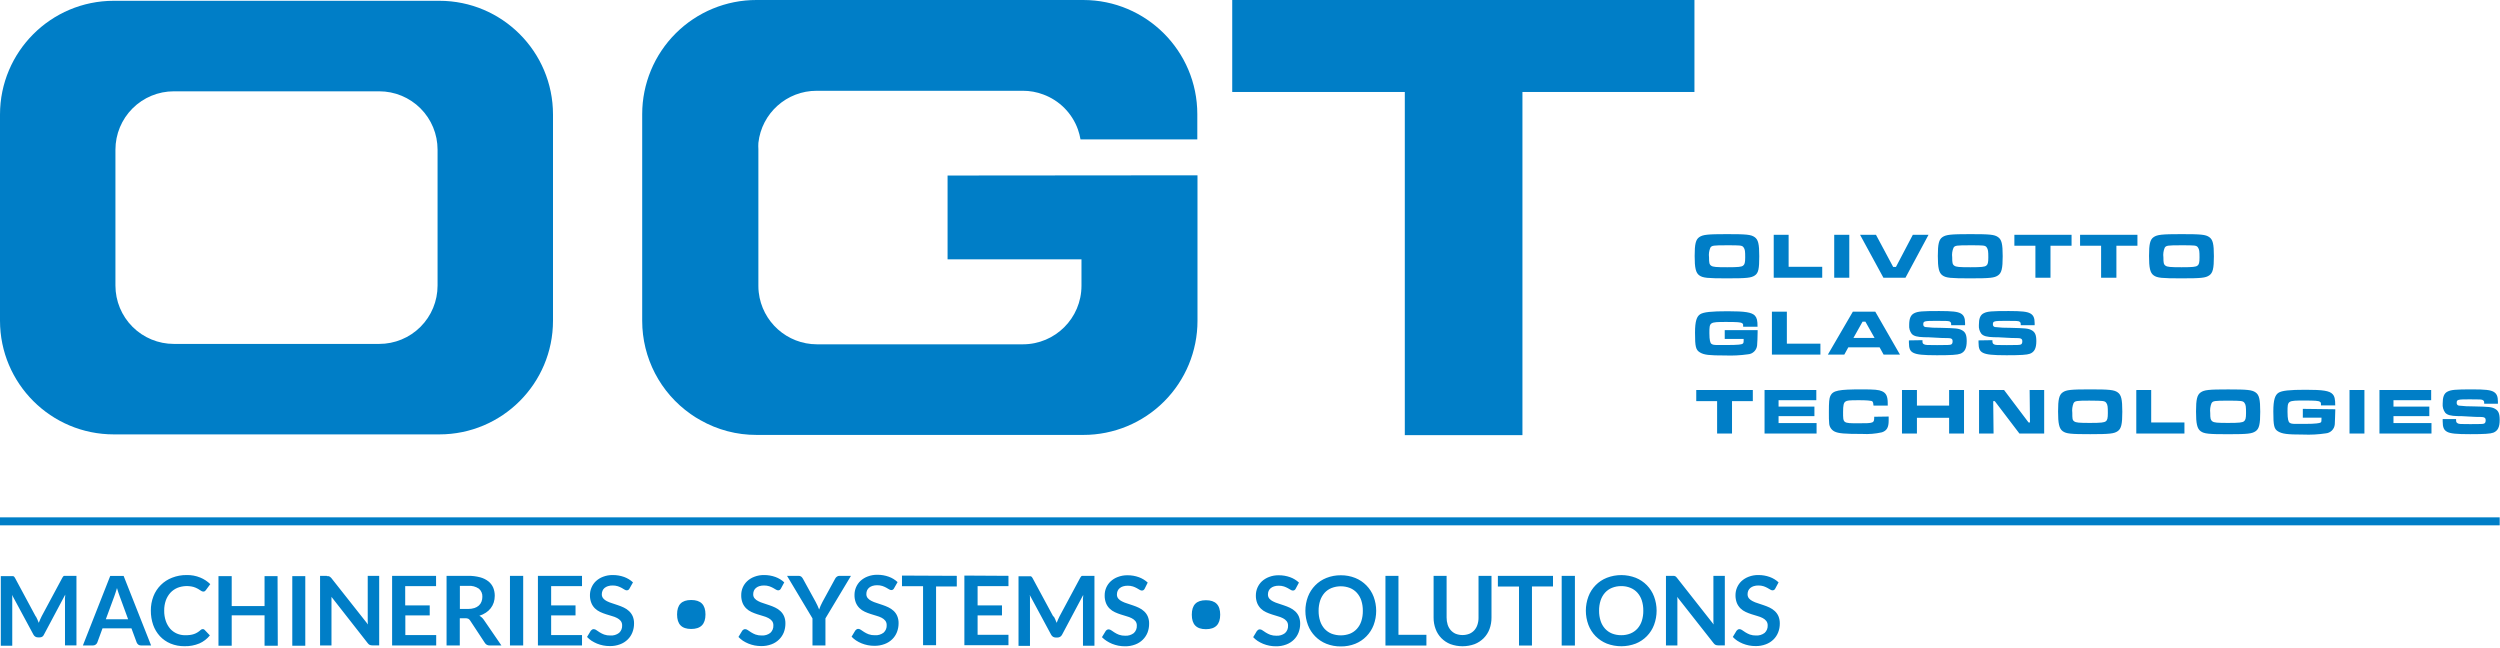 <?xml version="1.0" encoding="UTF-8"?>
<svg width="567px" height="147px" viewBox="0 0 567 147" version="1.1" xmlns="http://www.w3.org/2000/svg" xmlns:xlink="http://www.w3.org/1999/xlink">
    <title>logo-OGT</title>
    <g id="Page-1" stroke="none" stroke-width="1" fill="none" fill-rule="evenodd">
        <g id="logo-OGT" transform="translate(0, -0)">
            <path d="M271.59,39.76 L271.59,58.76 L271.59,58.76 L271.59,72.76 C271.593,79.625 268.867,86.209 264.013,91.063 C259.159,95.917 252.575,98.643 245.71,98.64 L171.58,98.64 C167.117,98.654 162.728,97.499 158.85,95.29 C158.09,94.874 157.355,94.413 156.65,93.91 C149.753,89.076 145.648,81.182 145.65,72.76 L145.65,25.87 C145.655,19 148.391,12.414 153.254,7.562 C158.118,2.71 164.71,-0.011 171.58,-7.10542736e-15 L245.67,-7.10542736e-15 C259.959,-7.10542736e-15 271.544,11.581 271.55,25.87 L271.55,31.62 L245.06,31.62 C244.927,30.848 244.73,30.089 244.47,29.35 C243.15,25.668 240.263,22.763 236.59,21.42 C235.123,20.867 233.568,20.585 232,20.59 L185.23,20.59 C178.451,20.569 172.746,25.662 172,32.4 C171.97,32.89 171.97,33.38 172,33.87 L172,64.81 C171.996,65.305 172.023,65.799 172.08,66.29 C172.842,73.006 178.521,78.082 185.28,78.09 L232,78.09 C239.332,78.085 245.274,72.142 245.28,64.81 L245.28,58.81 L214.91,58.81 L214.91,39.81 L271.59,39.76 Z" id="Path" fill="#007EC7" fill-rule="nonzero"></path>
            <polygon id="Path" fill="#007EC7" fill-rule="nonzero" points="279.47 3.09562944e-05 279.47 20.86 318.61 20.86 318.61 98.69 345.29 98.69 345.29 20.86 384.3 20.86 384.3 3.09562944e-05"></polygon>
            <g id="Group" transform="translate(0, 0.18)">
                <path d="M99.64,9.65894031e-15 L25.81,9.65894031e-15 C11.563,9.65894031e-15 0.011,11.543 0,25.79 L0,72.56 C0.011,86.805 11.565,98.346 25.81,98.34 L99.64,98.34 C113.878,98.34 125.42,86.798 125.42,72.56 L125.42,25.79 C125.42,11.55 113.88,0.006 99.64,9.65894031e-15 M99.24,64.59 C99.243,68.101 97.848,71.47 95.364,73.951 C92.881,76.433 89.511,77.825 86,77.82 L39.43,77.82 C35.919,77.823 32.55,76.43 30.065,73.949 C27.58,71.468 26.183,68.101 26.18,64.59 L26.18,33.76 C26.183,30.249 27.58,26.882 30.065,24.401 C32.55,21.92 35.919,20.527 39.43,20.53 L86,20.53 C89.511,20.525 92.881,21.917 95.364,24.399 C97.848,26.88 99.243,30.249 99.24,33.76 L99.24,64.59 Z" id="Shape" fill="#007EC7" fill-rule="nonzero"></path>
                <path d="M494.76,55.45 C497.76,55.45 498.15,55.45 498.48,55.92 C498.81,56.39 498.85,56.82 498.85,58.21 C498.85,59.38 498.74,59.82 498.37,60.08 C498,60.34 497.37,60.43 494.79,60.43 C492.21,60.43 491.56,60.37 491.14,60.08 C490.72,59.79 490.66,59.41 490.66,58.19 C490.563,57.454 490.663,56.705 490.95,56.02 C491.27,55.49 491.61,55.45 494.76,55.45 M494.76,52.92 C490.3,52.92 489.28,53.04 488.46,53.59 C487.64,54.14 487.4,55.17 487.4,57.87 C487.4,60.57 487.64,61.7 488.46,62.28 C489.28,62.86 490.32,62.95 494.79,62.95 C499.26,62.95 500.23,62.84 501.05,62.28 C501.87,61.72 502.11,60.74 502.11,57.93 C502.11,55.12 501.87,54.16 501.05,53.59 C500.23,53.02 499.21,52.92 494.76,52.92 M471.76,53.07 L471.76,55.55 L476.53,55.55 L476.53,62.81 L480,62.81 L480,55.55 L484.77,55.55 L484.77,53.07 L471.76,53.07 Z M456.86,53.07 L456.86,55.55 L461.63,55.55 L461.63,62.81 L465.05,62.81 L465.05,55.55 L469.83,55.55 L469.83,53.07 L456.86,53.07 Z M446.86,55.45 C449.86,55.45 450.25,55.45 450.58,55.92 C450.91,56.39 450.95,56.82 450.95,58.21 C450.95,59.38 450.84,59.82 450.47,60.08 C450.1,60.34 449.47,60.43 446.89,60.43 C444.31,60.43 443.66,60.37 443.24,60.08 C442.82,59.79 442.76,59.41 442.76,58.19 C442.663,57.454 442.763,56.705 443.05,56.02 C443.37,55.49 443.71,55.45 446.86,55.45 M446.86,52.92 C442.41,52.92 441.38,53.04 440.56,53.59 C439.74,54.14 439.5,55.17 439.5,57.87 C439.5,60.57 439.74,61.7 440.56,62.28 C441.38,62.86 442.42,62.95 446.89,62.95 C451.36,62.95 452.34,62.84 453.15,62.28 C453.96,61.72 454.21,60.74 454.21,57.93 C454.21,55.12 453.97,54.16 453.15,53.59 C452.33,53.02 451.31,52.92 446.86,52.92 M421.86,53.07 L427.16,62.81 L432.16,62.81 L437.39,53.07 L433.83,53.07 L430,60.36 L429.37,60.36 L425.47,53.07 L421.86,53.07 Z M416,62.81 L419.42,62.81 L419.42,53.07 L416,53.07 L416,62.81 Z M402.28,53.07 L402.28,62.81 L413.28,62.81 L413.28,60.33 L405.66,60.33 L405.66,53.07 L402.28,53.07 Z M391.71,55.45 C394.71,55.45 395.1,55.45 395.44,55.92 C395.78,56.39 395.81,56.82 395.81,58.21 C395.81,59.38 395.69,59.82 395.32,60.08 C394.95,60.34 394.32,60.43 391.74,60.43 C389.16,60.43 388.51,60.37 388.09,60.08 C387.67,59.79 387.61,59.41 387.61,58.19 C387.513,57.454 387.613,56.705 387.9,56.02 C388.22,55.49 388.56,55.45 391.71,55.45 M391.71,52.92 C387.26,52.92 386.23,53.04 385.41,53.59 C384.59,54.14 384.35,55.17 384.35,57.87 C384.35,60.57 384.59,61.7 385.41,62.28 C386.23,62.86 387.27,62.95 391.74,62.95 C396.21,62.95 397.19,62.84 398.01,62.28 C398.83,61.72 399,60.74 399,57.93 C399,55.12 398.76,54.16 397.94,53.59 C397.12,53.02 396.09,52.92 391.64,52.92" id="Shape" fill="#007EC7" fill-rule="nonzero"></path>
                <path d="M554,94.87 L554,95.34 C554,96.75 554.26,97.34 555,97.75 C555.74,98.16 557.09,98.29 560.25,98.29 C563.41,98.29 564.83,98.2 565.48,97.95 C566.48,97.56 566.93,96.72 566.93,95.05 C566.93,93.63 566.64,92.96 565.86,92.53 C565.08,92.1 564.48,92.07 561.06,91.99 C559.914,92.003 558.768,91.943 557.63,91.81 C557.337,91.745 557.142,91.468 557.18,91.17 C557.18,90.45 557.4,90.39 560.12,90.39 C562.56,90.39 562.92,90.39 563.18,90.61 C563.44,90.83 563.4,90.89 563.42,91.38 L566.53,91.38 C566.53,91.19 566.53,90.98 566.53,90.92 C566.53,89.71 566.24,89.07 565.53,88.67 C564.82,88.27 563.65,88.13 560.69,88.13 C556.86,88.13 555.94,88.22 555.11,88.63 C554.28,89.04 554,89.9 554,91.36 C553.931,92.103 554.142,92.844 554.59,93.44 C555.06,93.94 555.81,94.15 557.35,94.19 C557.69,94.19 558.77,94.19 559.93,94.29 C561.09,94.39 562.11,94.38 562.46,94.38 C563.46,94.38 563.75,94.55 563.75,95.14 C563.75,95.55 563.64,95.77 563.4,95.88 C563.16,95.99 562.73,96.01 560.28,96.01 C558.01,96.01 557.66,96.01 557.35,95.8 C557.04,95.59 557.04,95.46 557.04,94.87 L554,94.87 Z M539.66,88.27 L539.66,98.14 L551.46,98.14 L551.46,95.77 L542.84,95.77 L542.84,94.2 L550.97,94.2 L550.97,92.03 L542.84,92.03 L542.84,90.59 L551.39,90.59 L551.39,88.27 L539.66,88.27 Z M532.87,98.14 L536.25,98.14 L536.25,88.27 L532.87,88.27 L532.87,98.14 Z M522.28,92.55 L522.28,94.55 L526.52,94.55 C526.52,95.32 526.52,95.55 526.3,95.66 C526.08,95.77 525.41,95.96 522.66,95.96 L520.66,95.96 C519.8,95.96 519.53,95.87 519.27,95.68 C519.01,95.49 518.81,94.88 518.81,93.24 C518.81,90.68 518.81,90.66 522.64,90.66 C525.06,90.66 525.83,90.72 526.14,90.93 C526.45,91.14 526.38,91.2 526.4,91.76 L529.63,91.76 C529.63,90.31 529.48,89.7 529.04,89.22 C528.34,88.45 526.86,88.22 522.93,88.22 C519.23,88.22 517.51,88.41 516.75,88.91 C515.99,89.41 515.59,90.48 515.59,93.14 C515.59,96.38 515.76,97.14 516.7,97.68 C517.64,98.22 518.7,98.38 522.36,98.38 C524.061,98.452 525.766,98.362 527.45,98.11 C528.562,98.033 529.448,97.151 529.53,96.04 C529.53,95.57 529.64,93.85 529.64,92.91 L529.64,92.64 L522.28,92.55 Z M505.34,90.69 C508.34,90.69 508.7,90.74 509.03,91.17 C509.36,91.6 509.4,92.08 509.4,93.49 C509.4,94.67 509.28,95.12 508.92,95.38 C508.56,95.64 507.92,95.74 505.37,95.74 C502.82,95.74 502.17,95.68 501.76,95.38 C501.35,95.08 501.28,94.7 501.28,93.48 C501.189,92.731 501.288,91.97 501.57,91.27 C501.89,90.74 502.22,90.69 505.34,90.69 M505.34,88.14 C500.93,88.14 499.92,88.25 499.11,88.82 C498.3,89.39 498.06,90.41 498.06,93.15 C498.06,95.89 498.3,97.03 499.11,97.62 C499.92,98.21 500.95,98.3 505.37,98.3 C509.79,98.3 510.76,98.18 511.57,97.62 C512.38,97.06 512.62,96.05 512.62,93.21 C512.62,90.37 512.38,89.39 511.57,88.82 C510.76,88.25 509.75,88.14 505.34,88.14 M484.51,88.28 L484.51,98.15 L495.43,98.15 L495.43,95.63 L487.89,95.63 L487.89,88.27 L484.51,88.28 Z M474,90.69 C477,90.69 477.36,90.74 477.69,91.17 C478.02,91.6 478.06,92.08 478.06,93.49 C478.06,94.67 477.95,95.12 477.58,95.38 C477.21,95.64 476.58,95.74 474.03,95.74 C471.48,95.74 470.84,95.68 470.42,95.38 C470,95.08 470,94.69 470,93.47 C469.907,92.722 470.003,91.962 470.28,91.26 C470.6,90.73 470.94,90.68 474.05,90.68 M474.05,88.13 C469.65,88.13 468.63,88.24 467.82,88.81 C467.01,89.38 466.77,90.4 466.77,93.14 C466.77,95.88 467.01,97.02 467.82,97.61 C468.63,98.2 469.66,98.29 474.08,98.29 C478.5,98.29 479.48,98.17 480.29,97.61 C481.1,97.05 481.34,96.04 481.34,93.2 C481.34,90.36 481.1,89.38 480.29,88.81 C479.48,88.24 478.46,88.13 474.05,88.13 M448.85,88.27 L448.85,98.14 L452.14,98.14 L452.06,90.79 L452.41,90.79 L458,98.14 L463.62,98.14 L463.62,88.27 L460.32,88.27 L460.4,95.63 L460.07,95.63 L454.52,88.27 L448.85,88.27 Z M431.37,88.27 L431.37,98.14 L434.76,98.14 L434.76,94.57 L442.06,94.57 L442.06,98.14 L445.44,98.14 L445.44,88.27 L442.06,88.27 L442.06,91.81 L434.76,91.81 L434.76,88.27 L431.37,88.27 Z M425.07,94.34 C425.07,95.8 425.01,95.82 421.48,95.82 C417.95,95.82 418.01,95.82 418.01,93.26 C418.01,91.78 418.14,91.19 418.52,90.91 C418.9,90.63 419.44,90.59 421.45,90.59 C422.18,90.59 423.13,90.59 423.64,90.65 C424.34,90.7 424.64,90.77 424.72,90.94 C424.8,91.11 424.88,91.23 424.91,91.81 L428.14,91.81 L428.14,91.32 C428.14,89.69 427.79,88.97 426.82,88.54 C426.11,88.22 425.09,88.13 422.37,88.13 C416.93,88.13 415.72,88.38 415.12,89.62 C414.86,90.18 414.79,91.01 414.79,93.27 C414.79,94.41 414.79,95.27 414.85,95.7 C414.849,96.551 415.334,97.328 416.1,97.7 C416.98,98.12 418.31,98.24 422.35,98.24 C423.85,98.325 425.354,98.201 426.82,97.87 C427.92,97.5 428.35,96.77 428.35,95.22 C428.35,95.07 428.35,94.85 428.35,94.29 L425.07,94.34 Z M400.2,88.27 L400.2,98.14 L412,98.14 L412,95.77 L403.38,95.77 L403.38,94.2 L411.51,94.2 L411.51,92.03 L403.38,92.03 L403.38,90.59 L411.94,90.59 L411.94,88.27 L400.2,88.27 Z M384.71,88.27 L384.71,90.79 L389.44,90.79 L389.44,98.14 L392.82,98.14 L392.82,90.79 L397.54,90.79 L397.54,88.27 L384.71,88.27 Z" id="Shape" fill="#007EC7" fill-rule="nonzero"></path>
                <path d="M448.73,77.02 L448.73,77.48 C448.73,78.87 448.99,79.48 449.79,79.86 C450.59,80.24 451.9,80.39 455.09,80.39 C458.28,80.39 459.72,80.3 460.38,80.05 C461.38,79.67 461.84,78.84 461.84,77.19 C461.84,75.79 461.55,75.13 460.77,74.71 C459.99,74.29 459.37,74.26 455.91,74.17 C454.751,74.188 453.591,74.128 452.44,73.99 C452.149,73.93 451.952,73.655 451.99,73.36 C451.99,72.65 452.22,72.59 454.99,72.59 C457.44,72.59 457.81,72.59 458.07,72.81 C458.33,73.03 458.3,73.09 458.31,73.57 L461.46,73.57 C461.46,73.38 461.46,73.17 461.46,73.12 C461.46,71.92 461.17,71.29 460.46,70.9 C459.75,70.51 458.56,70.36 455.57,70.36 C451.7,70.36 450.77,70.44 449.93,70.85 C449.09,71.26 448.81,72.11 448.81,73.55 C448.751,74.267 448.961,74.98 449.4,75.55 C449.89,76.05 450.64,76.25 452.2,76.3 C452.54,76.3 453.63,76.3 454.8,76.4 C455.97,76.5 457,76.49 457.36,76.49 C458.36,76.49 458.66,76.65 458.66,77.23 C458.66,77.64 458.55,77.86 458.3,77.96 C458.05,78.06 457.63,78.09 455.15,78.09 C452.86,78.09 452.5,78.09 452.2,77.89 C451.9,77.69 451.88,77.55 451.88,76.97 L448.73,77.02 Z M432.94,77.02 L432.94,77.48 C432.94,78.87 433.2,79.48 434,79.86 C434.8,80.24 436.1,80.39 439.3,80.39 C442.5,80.39 443.93,80.3 444.59,80.05 C445.59,79.67 446.05,78.84 446.05,77.19 C446.05,75.79 445.76,75.13 444.97,74.71 C444.18,74.29 443.58,74.26 440.12,74.17 C438.961,74.189 437.801,74.129 436.65,73.99 C436.356,73.934 436.157,73.657 436.2,73.36 C436.2,72.65 436.42,72.59 439.2,72.59 C441.66,72.59 442.03,72.59 442.29,72.81 C442.55,73.03 442.51,73.09 442.53,73.57 L445.68,73.57 C445.68,73.38 445.68,73.17 445.68,73.12 C445.68,71.92 445.39,71.29 444.68,70.9 C443.97,70.51 442.79,70.36 439.8,70.36 C435.93,70.36 435,70.44 434.16,70.85 C433.32,71.26 433,72.11 433,73.55 C432.941,74.267 433.151,74.98 433.59,75.55 C434.07,76.05 434.83,76.25 436.38,76.3 C436.72,76.3 437.81,76.3 438.99,76.4 C440.17,76.5 441.19,76.49 441.54,76.49 C442.59,76.49 442.85,76.65 442.85,77.23 C442.85,77.64 442.73,77.86 442.49,77.96 C442.25,78.06 441.82,78.09 439.34,78.09 C437.04,78.09 436.69,78.09 436.34,77.89 C435.99,77.69 436.02,77.55 436.02,76.97 L432.94,77.02 Z M425.15,76.46 L420.36,76.46 L422.43,72.77 L423.07,72.77 L425.15,76.46 Z M427.2,80.24 L430.91,80.24 L425.31,70.5 L420.23,70.5 L414.56,80.24 L418.29,80.24 L419.2,78.59 L426.29,78.59 L427.2,80.24 Z M401.87,70.5 L401.87,80.24 L412.87,80.24 L412.87,77.76 L405.26,77.76 L405.26,70.5 L401.87,70.5 Z M391.17,74.69 L391.17,76.69 L395.46,76.69 C395.46,77.45 395.46,77.62 395.23,77.78 C395,77.94 394.33,78.07 391.55,78.07 L389.55,78.07 C388.68,78.07 388.41,77.99 388.15,77.8 C387.89,77.61 387.69,77.01 387.69,75.39 C387.69,72.86 387.69,72.84 391.56,72.84 C394,72.84 394.77,72.9 395.09,73.11 C395.41,73.32 395.33,73.37 395.35,73.93 L398.61,73.93 C398.61,72.49 398.47,71.93 398.02,71.41 C397.31,70.66 395.81,70.41 391.85,70.41 C388.1,70.41 386.37,70.6 385.6,71.09 C384.83,71.58 384.43,72.64 384.43,75.27 C384.43,78.47 384.6,79.18 385.55,79.75 C386.5,80.32 387.6,80.44 391.27,80.44 C392.988,80.508 394.708,80.421 396.41,80.18 C397.505,80.118 398.394,79.271 398.51,78.18 C398.56,77.72 398.63,76.02 398.63,75.09 L398.63,74.69 L391.17,74.69 Z" id="Shape" fill="#007EC7" fill-rule="nonzero"></path>
                <line x1="0" y1="118.06" x2="566.93" y2="118.06" id="Path" stroke="#007EC7" stroke-width="1.81"></line>
                <path d="M403.38,131.9 C402.803,131.361 402.123,130.946 401.38,130.68 C400.55,130.381 399.673,130.232 398.79,130.24 C398.038,130.227 397.291,130.359 396.59,130.63 C395.988,130.856 395.435,131.196 394.96,131.63 C394.104,132.451 393.617,133.584 393.61,134.77 C393.595,135.388 393.701,136.002 393.92,136.58 C394.112,137.041 394.394,137.459 394.75,137.81 C395.091,138.142 395.487,138.413 395.92,138.61 C396.355,138.811 396.803,138.985 397.26,139.13 C397.71,139.28 398.16,139.41 398.6,139.54 C399.004,139.65 399.396,139.801 399.77,139.99 C400.087,140.149 400.367,140.374 400.59,140.65 C400.808,140.937 400.92,141.29 400.91,141.65 C400.95,142.295 400.696,142.923 400.22,143.36 C399.662,143.784 398.97,143.993 398.27,143.95 C397.791,143.963 397.313,143.889 396.86,143.73 C396.512,143.595 396.177,143.427 395.86,143.23 C395.57,143.05 395.32,142.88 395.11,142.73 C394.942,142.595 394.735,142.518 394.52,142.51 C394.386,142.506 394.255,142.541 394.14,142.61 C394.03,142.68 393.932,142.768 393.85,142.87 L393,144.28 C393.3,144.6 393.636,144.885 394,145.13 C394.398,145.389 394.82,145.61 395.26,145.79 C396.181,146.165 397.166,146.355 398.16,146.35 C398.955,146.366 399.746,146.23 400.49,145.95 C401.137,145.713 401.727,145.342 402.22,144.86 C402.689,144.403 403.054,143.851 403.29,143.24 C403.54,142.603 403.665,141.924 403.66,141.24 C403.672,140.668 403.567,140.1 403.35,139.57 C403.155,139.131 402.872,138.737 402.52,138.41 C402.172,138.09 401.777,137.823 401.35,137.62 C400.912,137.411 400.461,137.23 400,137.08 L398.66,136.63 C398.255,136.513 397.863,136.355 397.49,136.16 C397.173,136.009 396.891,135.794 396.66,135.53 C396.452,135.265 396.342,134.937 396.35,134.6 C396.347,134.326 396.398,134.054 396.5,133.8 C396.608,133.558 396.769,133.343 396.97,133.17 C397.199,132.986 397.46,132.847 397.74,132.76 C398.086,132.653 398.448,132.603 398.81,132.61 C399.207,132.604 399.602,132.661 399.98,132.78 C400.28,132.881 400.571,133.009 400.85,133.16 C401.1,133.3 401.32,133.42 401.5,133.54 C401.646,133.639 401.815,133.697 401.99,133.71 C402.123,133.71 402.254,133.676 402.37,133.61 C402.493,133.525 402.59,133.407 402.65,133.27 L403.38,131.9 Z M379.38,130.42 L377.84,130.42 L377.84,146.21 L380.43,146.21 L380.43,136.51 C380.43,136.32 380.43,136.11 380.43,135.88 C380.43,135.65 380.43,135.42 380.38,135.19 L388.64,145.69 C388.755,145.855 388.91,145.989 389.09,146.08 C389.273,146.158 389.471,146.195 389.67,146.19 L391.19,146.19 L391.19,130.42 L388.6,130.42 L388.6,140.02 C388.6,140.23 388.6,140.46 388.6,140.7 C388.6,140.94 388.6,141.19 388.66,141.45 L380.35,130.89 L380.13,130.64 C380.071,130.583 380.003,130.536 379.93,130.5 L379.69,130.43 L379.36,130.43 M372.36,140.65 C372.154,141.297 371.813,141.894 371.36,142.4 C370.921,142.879 370.381,143.254 369.78,143.5 C369.118,143.761 368.411,143.89 367.7,143.88 C366.982,143.889 366.269,143.76 365.6,143.5 C364.999,143.254 364.459,142.879 364.02,142.4 C363.568,141.893 363.227,141.297 363.02,140.65 C362.777,139.898 362.659,139.111 362.67,138.32 C362.661,137.53 362.779,136.743 363.02,135.99 C363.229,135.344 363.569,134.748 364.02,134.24 C364.457,133.758 364.997,133.382 365.6,133.14 C366.267,132.872 366.981,132.739 367.7,132.75 C368.413,132.738 369.12,132.871 369.78,133.14 C370.383,133.382 370.923,133.758 371.36,134.24 C371.811,134.748 372.152,135.344 372.36,135.99 C372.598,136.743 372.712,137.53 372.7,138.32 C372.714,139.11 372.599,139.897 372.36,140.65 M375.14,135.11 C374.411,133.173 372.901,131.631 370.98,130.86 C368.872,130.047 366.538,130.047 364.43,130.86 C362.498,131.621 360.978,133.165 360.25,135.11 C359.477,137.184 359.477,139.466 360.25,141.54 C360.613,142.496 361.167,143.367 361.88,144.1 C362.607,144.83 363.475,145.405 364.43,145.79 C366.54,146.59 368.87,146.59 370.98,145.79 C372.901,145.019 374.411,143.477 375.14,141.54 C375.913,139.466 375.913,137.184 375.14,135.11 M357.19,130.43 L354.19,130.43 L354.19,146.22 L357.19,146.22 L357.19,130.43 Z M339.72,130.43 L339.72,132.84 L344.51,132.84 L344.51,146.22 L347.45,146.22 L347.45,132.83 L352.22,132.83 L352.22,130.42 L339.72,130.43 Z M330.17,143.57 C329.738,143.387 329.352,143.11 329.04,142.76 C328.721,142.396 328.479,141.971 328.33,141.51 C328.164,140.98 328.082,140.426 328.09,139.87 L328.09,130.43 L325.14,130.43 L325.14,139.88 C325.13,140.771 325.286,141.656 325.6,142.49 C325.882,143.261 326.325,143.963 326.9,144.55 C327.485,145.141 328.186,145.604 328.96,145.91 C330.731,146.55 332.669,146.55 334.44,145.91 C335.216,145.604 335.921,145.141 336.51,144.55 C337.088,143.964 337.534,143.262 337.82,142.49 C338.126,141.654 338.279,140.77 338.27,139.88 L338.27,130.43 L335.33,130.43 L335.33,139.88 C335.34,140.437 335.256,140.991 335.08,141.52 C334.935,141.983 334.693,142.409 334.37,142.77 C334.053,143.117 333.664,143.39 333.23,143.57 C332.244,143.943 331.156,143.943 330.17,143.57 M317.17,130.43 L314.22,130.43 L314.22,146.22 L323.51,146.22 L323.51,143.79 L317.17,143.79 L317.17,130.43 Z M308.75,140.69 C308.544,141.337 308.203,141.934 307.75,142.44 C307.315,142.918 306.778,143.294 306.18,143.54 C304.833,144.046 303.347,144.046 302,143.54 C301.396,143.294 300.853,142.919 300.41,142.44 C299.961,141.931 299.621,141.335 299.41,140.69 C299.167,139.938 299.049,139.151 299.06,138.36 C299.051,137.57 299.169,136.783 299.41,136.03 C299.623,135.386 299.963,134.791 300.41,134.28 C300.85,133.798 301.394,133.422 302,133.18 C303.345,132.66 304.835,132.66 306.18,133.18 C306.78,133.422 307.317,133.799 307.75,134.28 C308.201,134.788 308.542,135.384 308.75,136.03 C308.988,136.783 309.102,137.57 309.09,138.36 C309.104,139.15 308.989,139.937 308.75,140.69 M311.54,135.15 C310.803,133.214 309.292,131.673 307.37,130.9 C306.33,130.485 305.219,130.278 304.1,130.29 C302.977,130.279 301.864,130.486 300.82,130.9 C299.864,131.279 298.999,131.855 298.28,132.59 C297.564,133.322 297.006,134.194 296.64,135.15 C295.867,137.224 295.867,139.506 296.64,141.58 C297.377,143.519 298.893,145.061 300.82,145.83 C301.864,146.24 302.978,146.444 304.1,146.43 C305.219,146.445 306.33,146.241 307.37,145.83 C309.292,145.057 310.803,143.516 311.54,141.58 C312.313,139.506 312.313,137.224 311.54,135.15 M294.6,131.95 C294.023,131.411 293.343,130.996 292.6,130.73 C291.77,130.431 290.893,130.282 290.01,130.29 C289.258,130.277 288.511,130.409 287.81,130.68 C287.208,130.906 286.655,131.246 286.18,131.68 C285.324,132.501 284.837,133.634 284.83,134.82 C284.81,135.438 284.916,136.054 285.14,136.63 C285.332,137.091 285.614,137.509 285.97,137.86 C286.311,138.192 286.707,138.463 287.14,138.66 C287.575,138.861 288.023,139.035 288.48,139.18 C288.93,139.33 289.38,139.46 289.81,139.59 C290.218,139.698 290.614,139.849 290.99,140.04 C291.307,140.199 291.587,140.424 291.81,140.7 C292.028,140.987 292.14,141.34 292.13,141.7 C292.17,142.345 291.916,142.973 291.44,143.41 C290.882,143.834 290.19,144.043 289.49,144 C289.011,144.013 288.533,143.939 288.08,143.78 C287.732,143.645 287.397,143.477 287.08,143.28 C286.79,143.1 286.54,142.93 286.33,142.78 C286.162,142.645 285.955,142.568 285.74,142.56 C285.606,142.556 285.475,142.591 285.36,142.66 C285.25,142.73 285.152,142.818 285.07,142.92 L284.22,144.33 C284.52,144.65 284.856,144.935 285.22,145.18 C285.618,145.439 286.04,145.66 286.48,145.84 C287.401,146.215 288.386,146.405 289.38,146.4 C290.175,146.415 290.966,146.279 291.71,146 C292.357,145.763 292.947,145.392 293.44,144.91 C293.909,144.453 294.274,143.901 294.51,143.29 C294.755,142.652 294.881,141.974 294.88,141.29 C294.892,140.718 294.787,140.15 294.57,139.62 C294.375,139.181 294.092,138.787 293.74,138.46 C293.39,138.142 292.996,137.876 292.57,137.67 C292.132,137.461 291.681,137.28 291.22,137.13 L289.88,136.68 C289.475,136.563 289.083,136.405 288.71,136.21 C288.393,136.059 288.111,135.844 287.88,135.58 C287.672,135.315 287.562,134.987 287.57,134.65 C287.567,134.376 287.618,134.104 287.72,133.85 C287.828,133.608 287.989,133.393 288.19,133.22 C288.419,133.036 288.68,132.897 288.96,132.81 C289.303,132.704 289.661,132.654 290.02,132.66 C290.42,132.653 290.818,132.71 291.2,132.83 C291.5,132.933 291.79,133.061 292.07,133.21 C292.32,133.35 292.54,133.47 292.72,133.59 C292.866,133.689 293.035,133.747 293.21,133.76 C293.343,133.76 293.474,133.726 293.59,133.66 C293.713,133.575 293.81,133.457 293.87,133.32 L294.6,131.95 Z M270.3,139.23 C270.3,141.45 271.35,142.52 273.5,142.52 C275.65,142.52 276.74,141.45 276.74,139.23 C276.74,137.01 275.66,135.95 273.5,135.95 C271.34,135.95 270.3,137.02 270.3,139.23 M260.3,131.95 C259.721,131.414 259.041,131 258.3,130.73 C257.473,130.431 256.599,130.282 255.72,130.29 C254.968,130.276 254.221,130.409 253.52,130.68 C252.916,130.902 252.362,131.242 251.89,131.68 C251.024,132.494 250.536,133.632 250.54,134.82 C250.52,135.438 250.626,136.054 250.85,136.63 C251.039,137.093 251.321,137.512 251.68,137.86 C252.021,138.192 252.417,138.463 252.85,138.66 C253.285,138.863 253.732,139.036 254.19,139.18 C254.64,139.33 255.08,139.46 255.52,139.59 C255.925,139.697 256.318,139.848 256.69,140.04 C257.01,140.199 257.293,140.424 257.52,140.7 C257.735,140.988 257.844,141.341 257.83,141.7 C257.87,142.345 257.616,142.973 257.14,143.41 C256.582,143.834 255.89,144.043 255.19,144 C254.714,144.012 254.239,143.938 253.79,143.78 C253.44,143.648 253.105,143.481 252.79,143.28 C252.5,143.1 252.25,142.93 252.04,142.78 C251.867,142.647 251.658,142.57 251.44,142.56 C251.31,142.558 251.181,142.592 251.07,142.66 C250.957,142.727 250.859,142.815 250.78,142.92 L249.92,144.33 C250.238,144.65 250.59,144.935 250.97,145.18 C251.368,145.439 251.79,145.66 252.23,145.84 C252.686,146.022 253.158,146.162 253.64,146.26 C254.131,146.353 254.63,146.399 255.13,146.4 C255.925,146.415 256.716,146.279 257.46,146 C258.104,145.763 258.691,145.392 259.18,144.91 C259.649,144.451 260.017,143.899 260.26,143.29 C260.502,142.651 260.624,141.973 260.62,141.29 C260.637,140.718 260.532,140.148 260.31,139.62 C260.118,139.179 259.835,138.784 259.48,138.46 C259.134,138.137 258.739,137.871 258.31,137.67 C257.876,137.461 257.428,137.28 256.97,137.13 L255.63,136.68 C255.225,136.563 254.833,136.405 254.46,136.21 C254.142,136.062 253.859,135.847 253.63,135.58 C253.417,135.318 253.307,134.987 253.32,134.65 C253.317,134.376 253.368,134.104 253.47,133.85 C253.575,133.606 253.736,133.39 253.94,133.22 C254.165,133.036 254.423,132.897 254.7,132.81 C255.047,132.704 255.408,132.654 255.77,132.66 C256.17,132.654 256.568,132.711 256.95,132.83 C257.25,132.933 257.54,133.061 257.82,133.21 L258.47,133.59 C258.616,133.689 258.785,133.747 258.96,133.76 C259.093,133.759 259.224,133.724 259.34,133.66 C259.46,133.572 259.556,133.455 259.62,133.32 L260.3,131.95 Z M238.91,139.69 L234.18,130.92 C234.132,130.826 234.071,130.738 234,130.66 C233.938,130.595 233.863,130.543 233.78,130.51 C233.697,130.499 233.613,130.499 233.53,130.51 L231,130.51 L231,146.3 L233.6,146.3 L233.6,136.1 C233.6,135.9 233.6,135.69 233.6,135.46 C233.6,135.23 233.6,135 233.54,134.76 L238.39,143.76 C238.489,143.955 238.637,144.12 238.82,144.24 C239.003,144.353 239.215,144.412 239.43,144.41 L239.84,144.41 C240.055,144.413 240.267,144.354 240.45,144.24 C240.635,144.123 240.784,143.957 240.88,143.76 L245.67,134.76 C245.67,134.99 245.67,135.22 245.62,135.45 C245.57,135.68 245.62,135.88 245.62,136.07 L245.62,146.27 L248.22,146.27 L248.22,130.42 L245.65,130.42 C245.567,130.409 245.483,130.409 245.4,130.42 C245.318,130.451 245.246,130.503 245.19,130.57 C245.119,130.648 245.058,130.736 245.01,130.83 L240.32,139.57 C240.2,139.81 240.08,140.05 239.97,140.31 C239.86,140.57 239.75,140.82 239.65,141.08 C239.55,140.83 239.45,140.57 239.34,140.32 C239.235,140.074 239.119,139.834 238.99,139.6 M218.72,130.36 L218.72,146.15 L228.72,146.15 L228.72,143.8 L221.72,143.8 L221.72,139.39 L227.25,139.39 L227.25,137.13 L221.72,137.13 L221.72,132.75 L228.72,132.75 L228.72,130.42 L218.72,130.36 Z M204.57,130.36 L204.57,132.77 L209.35,132.77 L209.35,146.15 L212.3,146.15 L212.3,132.83 L217,132.83 L217,130.42 L204.57,130.36 Z M203.57,131.84 C202.993,131.301 202.313,130.886 201.57,130.62 C200.74,130.321 199.863,130.172 198.98,130.18 C198.228,130.167 197.481,130.299 196.78,130.57 C196.178,130.796 195.625,131.136 195.15,131.57 C194.294,132.391 193.807,133.524 193.8,134.71 C193.78,135.328 193.886,135.944 194.11,136.52 C194.302,136.981 194.584,137.399 194.94,137.75 C195.281,138.082 195.677,138.353 196.11,138.55 C196.545,138.751 196.993,138.925 197.45,139.07 C197.9,139.22 198.35,139.35 198.78,139.48 C199.188,139.588 199.584,139.739 199.96,139.93 C200.277,140.089 200.557,140.314 200.78,140.59 C200.998,140.877 201.11,141.23 201.1,141.59 C201.14,142.235 200.886,142.863 200.41,143.3 C199.838,143.735 199.126,143.945 198.41,143.89 C197.931,143.903 197.453,143.829 197,143.67 C196.652,143.535 196.317,143.367 196,143.17 C195.71,142.99 195.46,142.82 195.25,142.67 C195.082,142.535 194.875,142.458 194.66,142.45 C194.526,142.446 194.395,142.481 194.28,142.55 C194.17,142.62 194.072,142.708 193.99,142.81 L193.14,144.22 C193.44,144.54 193.776,144.825 194.14,145.07 C194.538,145.329 194.96,145.55 195.4,145.73 C196.321,146.105 197.306,146.295 198.3,146.29 C199.095,146.305 199.886,146.169 200.63,145.89 C201.277,145.653 201.867,145.282 202.36,144.8 C202.829,144.343 203.194,143.791 203.43,143.18 C203.675,142.542 203.801,141.864 203.8,141.18 C203.814,140.607 203.705,140.037 203.48,139.51 C203.292,139.07 203.012,138.674 202.66,138.35 C202.31,138.032 201.916,137.766 201.49,137.56 C201.052,137.351 200.601,137.17 200.14,137.02 L198.8,136.57 C198.395,136.453 198.003,136.295 197.63,136.1 C197.313,135.949 197.031,135.734 196.8,135.47 C196.587,135.208 196.477,134.877 196.49,134.54 C196.487,134.266 196.538,133.994 196.64,133.74 C196.748,133.498 196.909,133.283 197.11,133.11 C197.339,132.926 197.6,132.787 197.88,132.7 C198.223,132.594 198.581,132.544 198.94,132.55 C199.34,132.543 199.738,132.6 200.12,132.72 C200.42,132.823 200.71,132.951 200.99,133.1 C201.24,133.24 201.46,133.36 201.64,133.48 C201.786,133.579 201.955,133.637 202.13,133.65 C202.263,133.65 202.394,133.616 202.51,133.55 C202.633,133.465 202.73,133.347 202.79,133.21 L203.57,131.84 Z M193,130.42 L190.39,130.42 C190.168,130.411 189.95,130.486 189.78,130.63 C189.624,130.746 189.498,130.897 189.41,131.07 L186.53,136.35 C186.37,136.65 186.22,136.95 186.1,137.23 C185.98,137.51 185.87,137.79 185.78,138.06 L185.44,137.24 C185.31,136.96 185.17,136.66 185,136.35 L182.1,131.07 C182.001,130.893 181.873,130.734 181.72,130.6 C181.544,130.471 181.328,130.407 181.11,130.42 L178.5,130.42 L184.27,140.07 L184.27,146.21 L187.21,146.21 L187.21,140.07 L193,130.42 Z M177.87,131.9 C177.291,131.364 176.611,130.95 175.87,130.68 C175.043,130.382 174.169,130.233 173.29,130.24 C172.538,130.226 171.791,130.359 171.09,130.63 C170.486,130.852 169.932,131.192 169.46,131.63 C168.594,132.444 168.106,133.582 168.11,134.77 C168.09,135.388 168.196,136.004 168.42,136.58 C168.609,137.043 168.891,137.462 169.25,137.81 C169.591,138.142 169.987,138.413 170.42,138.61 C170.852,138.811 171.296,138.985 171.75,139.13 L173.09,139.54 C173.495,139.647 173.888,139.798 174.26,139.99 C174.58,140.149 174.863,140.374 175.09,140.65 C175.305,140.938 175.414,141.291 175.4,141.65 C175.44,142.295 175.186,142.923 174.71,143.36 C174.152,143.784 173.46,143.993 172.76,143.95 C172.281,143.962 171.803,143.887 171.35,143.73 C171.001,143.597 170.666,143.43 170.35,143.23 C170.06,143.05 169.81,142.88 169.6,142.73 C169.427,142.597 169.218,142.52 169,142.51 C168.87,142.508 168.741,142.542 168.63,142.61 C168.517,142.677 168.419,142.765 168.34,142.87 L167.48,144.28 C167.783,144.597 168.118,144.882 168.48,145.13 C168.878,145.389 169.3,145.61 169.74,145.79 C170.196,145.972 170.668,146.112 171.15,146.21 C171.638,146.302 172.133,146.349 172.63,146.35 C173.428,146.366 174.222,146.23 174.97,145.95 C175.614,145.713 176.201,145.342 176.69,144.86 C177.159,144.401 177.527,143.849 177.77,143.24 C178.012,142.601 178.134,141.923 178.13,141.24 C178.147,140.668 178.042,140.098 177.82,139.57 C177.628,139.129 177.345,138.734 176.99,138.41 C176.644,138.087 176.249,137.821 175.82,137.62 C175.386,137.411 174.938,137.23 174.48,137.08 L173.14,136.63 C172.735,136.513 172.343,136.355 171.97,136.16 C171.652,136.012 171.369,135.797 171.14,135.53 C170.927,135.268 170.817,134.937 170.83,134.6 C170.827,134.326 170.878,134.054 170.98,133.8 C171.085,133.556 171.246,133.34 171.45,133.17 C171.675,132.986 171.933,132.847 172.21,132.76 C172.557,132.654 172.918,132.604 173.28,132.61 C173.68,132.604 174.078,132.661 174.46,132.78 C174.76,132.883 175.05,133.011 175.33,133.16 L175.98,133.54 C176.126,133.639 176.295,133.697 176.47,133.71 C176.603,133.709 176.734,133.674 176.85,133.61 C176.97,133.522 177.066,133.405 177.13,133.27 L177.87,131.9 Z M153.56,139.18 C153.56,141.4 154.61,142.47 156.76,142.47 C158.91,142.47 160,141.4 160,139.18 C160,136.96 158.93,135.9 156.76,135.9 C154.59,135.9 153.56,136.97 153.56,139.18 M143.56,131.9 C142.981,131.364 142.301,130.95 141.56,130.68 C140.73,130.381 139.853,130.232 138.97,130.24 C138.218,130.228 137.472,130.36 136.77,130.63 C136.17,130.854 135.619,131.194 135.15,131.63 C134.718,132.038 134.378,132.532 134.15,133.08 C133.921,133.614 133.802,134.189 133.8,134.77 C133.783,135.389 133.892,136.004 134.12,136.58 C134.305,137.043 134.584,137.462 134.94,137.81 C135.284,138.138 135.68,138.408 136.11,138.61 C136.545,138.811 136.993,138.985 137.45,139.13 C137.9,139.28 138.35,139.41 138.79,139.54 C139.195,139.647 139.588,139.798 139.96,139.99 C140.278,140.152 140.561,140.376 140.79,140.65 C141,140.94 141.109,141.292 141.1,141.65 C141.14,142.295 140.886,142.923 140.41,143.36 C139.838,143.795 139.126,144.005 138.41,143.95 C137.931,143.963 137.453,143.889 137,143.73 C136.652,143.595 136.317,143.427 136,143.23 C135.71,143.05 135.46,142.88 135.25,142.73 C135.082,142.595 134.875,142.518 134.66,142.51 C134.527,142.507 134.395,142.542 134.28,142.61 C134.17,142.68 134.072,142.768 133.99,142.87 L133.14,144.28 C133.442,144.598 133.778,144.883 134.14,145.13 C134.541,145.385 134.962,145.606 135.4,145.79 C136.321,146.165 137.306,146.355 138.3,146.35 C139.095,146.367 139.886,146.231 140.63,145.95 C141.277,145.713 141.867,145.342 142.36,144.86 C142.829,144.403 143.194,143.851 143.43,143.24 C143.68,142.603 143.805,141.924 143.8,141.24 C143.817,140.668 143.712,140.098 143.49,139.57 C143.295,139.131 143.012,138.737 142.66,138.41 C142.314,138.087 141.919,137.821 141.49,137.62 C141.055,137.413 140.607,137.232 140.15,137.08 L138.81,136.63 C138.403,136.511 138.008,136.353 137.63,136.16 C137.314,136.012 137.035,135.797 136.81,135.53 C136.594,135.269 136.481,134.938 136.49,134.6 C136.49,134.325 136.544,134.053 136.65,133.8 C136.751,133.556 136.909,133.34 137.11,133.17 C137.34,132.988 137.601,132.85 137.88,132.76 C138.226,132.653 138.588,132.603 138.95,132.61 C139.35,132.604 139.748,132.662 140.13,132.78 C140.43,132.883 140.72,133.011 141,133.16 C141.24,133.3 141.46,133.42 141.64,133.54 C141.788,133.64 141.961,133.699 142.14,133.71 C142.27,133.71 142.398,133.676 142.51,133.61 C142.633,133.525 142.73,133.407 142.79,133.27 L143.56,131.9 Z M122,130.42 L122,146.21 L132,146.21 L132,143.86 L125,143.86 L125,139.39 L130.53,139.39 L130.53,137.13 L125,137.13 L125,132.75 L132,132.75 L132,130.42 L122,130.42 Z M118.66,130.42 L115.66,130.42 L115.66,146.21 L118.66,146.21 L118.66,130.42 Z M104.3,132.69 L106.18,132.69 C107.039,132.622 107.896,132.848 108.61,133.33 C109.15,133.788 109.442,134.473 109.4,135.18 C109.403,135.556 109.335,135.929 109.2,136.28 C109.074,136.612 108.872,136.91 108.61,137.15 C108.32,137.407 107.979,137.601 107.61,137.72 C107.141,137.868 106.651,137.938 106.16,137.93 L104.3,137.93 L104.3,132.69 Z M105.56,140.04 C105.786,140.027 106.013,140.069 106.22,140.16 C106.387,140.258 106.528,140.395 106.63,140.56 L109.96,145.62 C110.189,146.01 110.618,146.238 111.07,146.21 L113.72,146.21 L109.72,140.38 C109.464,140.001 109.121,139.689 108.72,139.47 C109.245,139.31 109.743,139.074 110.2,138.77 C111.041,138.232 111.67,137.419 111.98,136.47 C112.134,135.981 112.211,135.472 112.21,134.96 C112.219,134.33 112.103,133.705 111.87,133.12 C111.631,132.558 111.256,132.063 110.78,131.68 C110.22,131.245 109.577,130.928 108.89,130.75 C107.983,130.513 107.047,130.402 106.11,130.42 L101.28,130.42 L101.28,146.21 L104.28,146.21 L104.28,140.04 L105.56,140.04 Z M88.93,130.42 L88.93,146.21 L98.93,146.21 L98.93,143.86 L91.93,143.86 L91.93,139.39 L97.46,139.39 L97.46,137.13 L91.9,137.13 L91.9,132.75 L98.9,132.75 L98.9,130.42 L88.93,130.42 Z M74.13,130.42 L72.59,130.42 L72.59,146.21 L75.18,146.21 L75.18,136.51 C75.18,136.32 75.18,136.11 75.18,135.88 C75.18,135.65 75.18,135.42 75.18,135.19 L83.4,145.69 C83.513,145.857 83.668,145.992 83.85,146.08 C84.033,146.159 84.231,146.196 84.43,146.19 L86,146.19 L86,130.42 L83.4,130.42 L83.4,140.02 C83.4,140.23 83.4,140.46 83.4,140.7 C83.4,140.94 83.4,141.19 83.46,141.45 L75.12,130.89 L74.9,130.69 C74.837,130.633 74.767,130.586 74.69,130.55 L74.46,130.48 L74.13,130.48 M69.24,130.48 L66.29,130.48 L66.29,146.27 L69.24,146.27 L69.24,130.48 Z M62.95,130.48 L60,130.48 L60,137.27 L52.55,137.27 L52.55,130.48 L49.55,130.48 L49.55,146.27 L52.55,146.27 L52.55,139.37 L60,139.37 L60,146.27 L63,146.27 L62.95,130.48 Z M45.74,142.54 C45.659,142.588 45.583,142.641 45.51,142.7 C45.287,142.908 45.042,143.093 44.78,143.25 C44.535,143.403 44.273,143.527 44,143.62 C43.708,143.72 43.406,143.791 43.1,143.83 C42.738,143.872 42.374,143.893 42.01,143.89 C41.365,143.897 40.725,143.771 40.13,143.52 C39.552,143.269 39.033,142.897 38.61,142.43 C38.169,141.915 37.83,141.321 37.61,140.68 C37.35,139.917 37.225,139.115 37.24,138.31 C37.227,137.521 37.352,136.736 37.61,135.99 C37.844,135.344 38.201,134.75 38.66,134.24 C39.112,133.76 39.661,133.381 40.27,133.13 C41.43,132.686 42.7,132.619 43.9,132.94 C44.248,133.047 44.583,133.191 44.9,133.37 C45.133,133.494 45.357,133.635 45.57,133.79 C45.718,133.91 45.9,133.98 46.09,133.99 C46.224,133.998 46.357,133.963 46.47,133.89 C46.558,133.829 46.633,133.751 46.69,133.66 L47.69,132.3 C47.035,131.663 46.265,131.157 45.42,130.81 C44.443,130.411 43.395,130.217 42.34,130.24 C41.212,130.226 40.091,130.43 39.04,130.84 C37.096,131.582 35.556,133.111 34.8,135.05 C34.399,136.09 34.199,137.196 34.21,138.31 C34.2,139.416 34.379,140.515 34.74,141.56 C35.073,142.505 35.593,143.372 36.27,144.11 C36.946,144.831 37.768,145.4 38.68,145.78 C39.685,146.193 40.764,146.397 41.85,146.38 C43.008,146.409 44.16,146.195 45.23,145.75 C46.154,145.341 46.966,144.717 47.6,143.93 L46.42,142.69 C46.249,142.498 45.97,142.445 45.74,142.56 M25.93,135.04 C26.043,134.763 26.14,134.479 26.22,134.19 C26.32,133.87 26.42,133.53 26.53,133.19 C26.63,133.56 26.73,133.9 26.84,134.19 C26.95,134.48 27.04,134.78 27.13,135.01 L29.06,140.27 L24,140.27 L25.93,135.04 Z M28.04,130.44 L25,130.44 L18.8,146.21 L21.09,146.21 C21.318,146.214 21.54,146.14 21.72,146 C21.877,145.882 21.998,145.723 22.07,145.54 L23.25,142.32 L29.81,142.32 L31,145.54 C31.078,145.727 31.202,145.892 31.36,146.02 C31.543,146.153 31.765,146.22 31.99,146.21 L34.27,146.21 L28.04,130.44 Z M8.13,139.69 L3.4,130.89 C3.352,130.796 3.291,130.708 3.22,130.63 C3.158,130.565 3.083,130.513 3,130.48 C2.917,130.469 2.833,130.469 2.75,130.48 L0.18,130.48 L0.18,146.27 L2.78,146.27 L2.78,136.07 C2.78,135.87 2.78,135.66 2.78,135.43 C2.78,135.2 2.78,134.97 2.72,134.73 L7.57,143.73 C7.669,143.925 7.817,144.09 8,144.21 C8.183,144.323 8.395,144.382 8.61,144.38 L9,144.38 C9.215,144.383 9.427,144.324 9.61,144.21 C9.786,144.076 9.921,143.896 10,143.69 L14.79,134.69 C14.79,134.92 14.79,135.15 14.74,135.38 C14.69,135.61 14.74,135.81 14.74,136 L14.74,146.2 L17.34,146.2 L17.34,130.42 L14.79,130.42 C14.707,130.409 14.623,130.409 14.54,130.42 C14.458,130.451 14.386,130.503 14.33,130.57 C14.259,130.648 14.198,130.736 14.15,130.83 L9.46,139.57 C9.34,139.81 9.22,140.05 9.11,140.31 C9,140.57 8.89,140.82 8.79,141.08 C8.69,140.83 8.59,140.57 8.48,140.32 C8.375,140.074 8.259,139.834 8.13,139.6" id="Shape" fill="#007EC7" fill-rule="nonzero"></path>
            </g>
        </g>
    </g>
</svg>